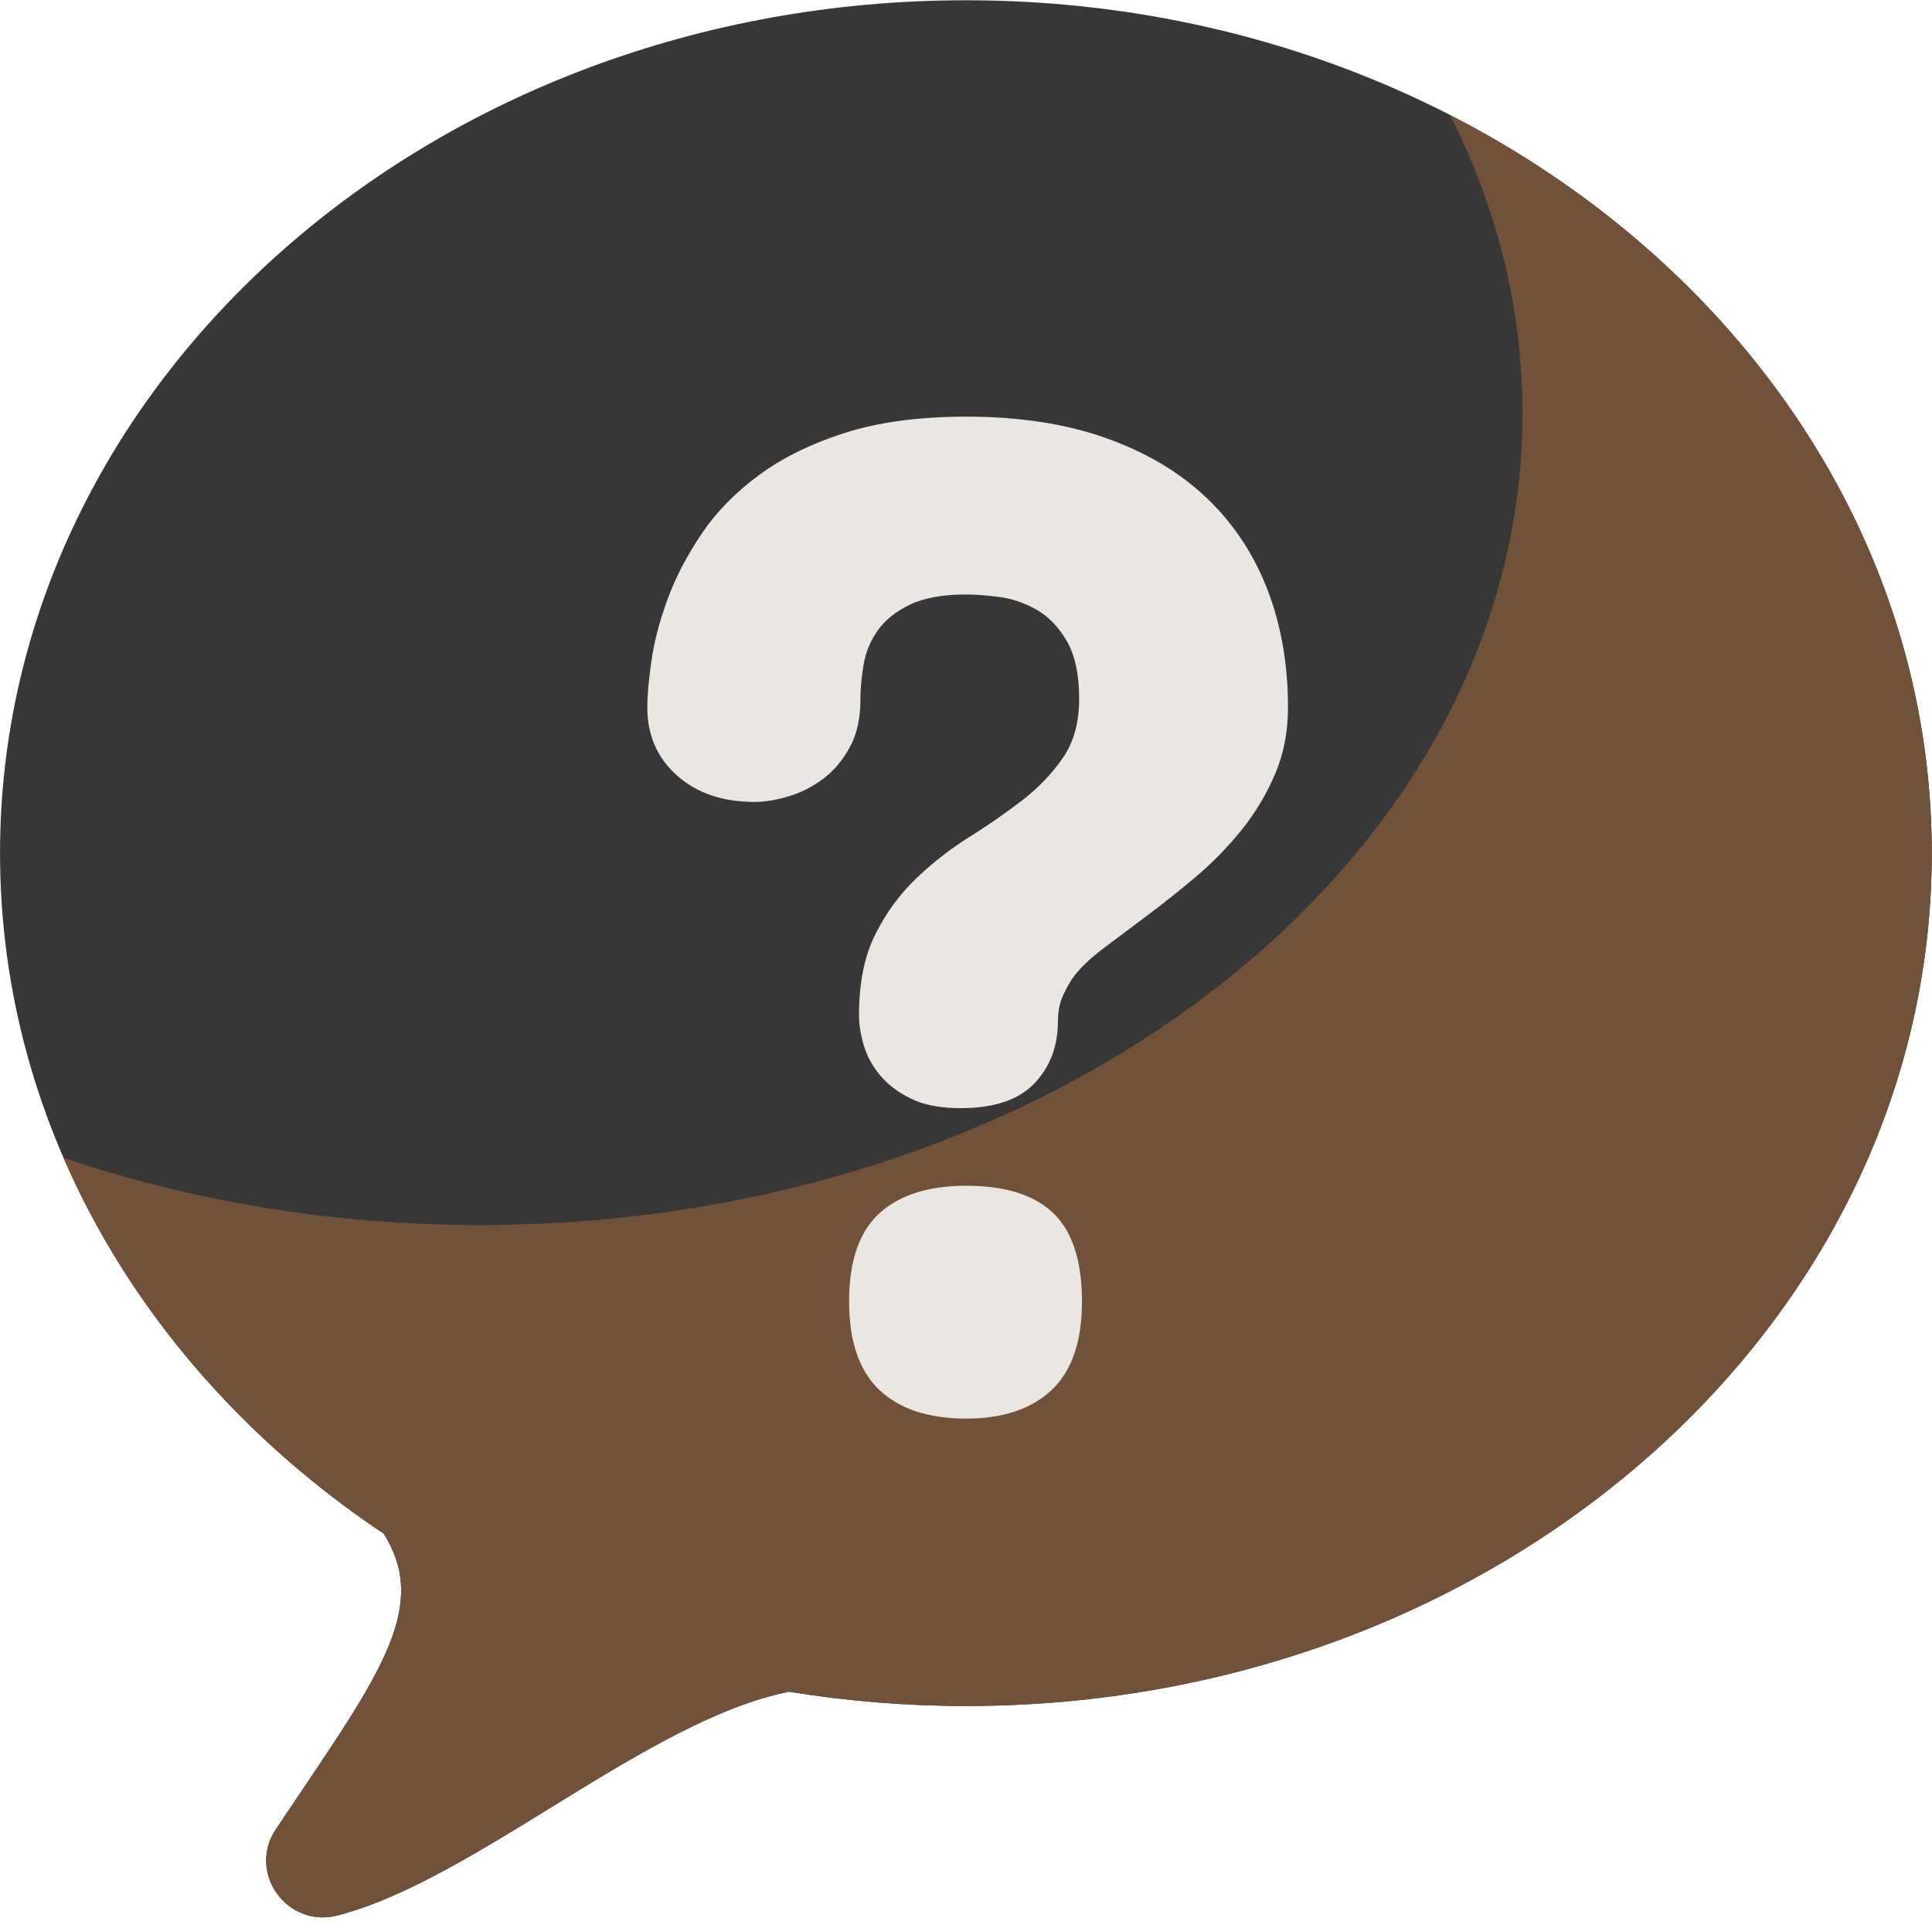 <?xml version="1.0" encoding="UTF-8" standalone="no"?><svg xmlns="http://www.w3.org/2000/svg" xmlns:xlink="http://www.w3.org/1999/xlink" fill="#000000" height="257.9" preserveAspectRatio="xMidYMid meet" version="1" viewBox="124.1 116.0 258.4 257.9" width="258.4" zoomAndPan="magnify"><g><g id="change1_1"><path d="M 124.105 230.113 C 124.105 167.109 181.941 116.035 253.289 116.035 C 324.633 116.035 382.469 167.109 382.469 230.113 C 382.469 293.117 324.633 344.191 253.289 344.191 C 245.215 344.191 237.316 343.531 229.652 342.281 C 210.746 345.992 187.68 367.449 169.238 372.207 C 162.504 373.945 157.129 366.484 160.984 360.695 C 174.055 341.078 181.945 331.406 175.406 321.129 C 144.246 300.305 124.105 267.285 124.105 230.113" fill="#373737"/></g><g id="change2_1"><path d="M 318.023 131.379 C 324.289 143.723 327.73 157.176 327.73 171.254 C 327.73 231.234 265.281 279.859 188.25 279.859 C 168.469 279.859 149.652 276.645 132.605 270.863 C 141.32 290.973 156.281 308.348 175.406 321.129 C 181.945 331.406 174.055 341.078 160.984 360.695 C 157.129 366.484 162.504 373.945 169.238 372.207 C 187.68 367.449 210.742 345.992 229.652 342.281 C 237.316 343.531 245.215 344.191 253.289 344.191 C 324.633 344.191 382.469 293.117 382.469 230.113 C 382.469 187.941 356.555 151.121 318.023 131.379" fill="#72513a"/></g><g id="change3_1"><path d="M 268.812 290.078 C 268.812 295.43 267.457 299.375 264.754 301.926 C 262.047 304.473 258.242 305.746 253.332 305.746 C 248.301 305.746 244.43 304.473 241.727 301.926 C 239.02 299.375 237.668 295.43 237.668 290.078 C 237.668 284.668 239.02 280.738 241.727 278.281 C 244.43 275.828 248.301 274.602 253.332 274.602 C 258.555 274.602 262.441 275.828 264.988 278.281 C 267.535 280.738 268.812 284.668 268.812 290.078 Z M 296.367 210.613 C 296.367 213.887 295.785 216.875 294.621 219.582 C 293.457 222.285 291.965 224.77 290.141 227.035 C 288.312 229.301 286.285 231.379 284.055 233.266 C 281.82 235.152 279.648 236.883 277.539 238.457 C 275.434 240.031 273.48 241.492 271.688 242.844 C 269.895 244.199 268.559 245.473 267.68 246.668 C 267.301 247.172 266.859 247.941 266.355 248.98 C 265.855 250.016 265.602 251.195 265.602 252.52 C 265.602 255.914 264.547 258.715 262.441 260.918 C 260.332 263.121 257.047 264.223 252.578 264.223 C 249.871 264.223 247.652 263.797 245.926 262.945 C 244.191 262.098 242.812 261.043 241.773 259.785 C 240.734 258.527 240.012 257.176 239.602 255.727 C 239.191 254.281 238.988 252.961 238.988 251.762 C 238.988 247.484 239.711 243.898 241.16 241.004 C 242.605 238.109 244.43 235.609 246.633 233.5 C 248.836 231.395 251.191 229.555 253.711 227.98 C 256.227 226.406 258.586 224.77 260.789 223.074 C 262.992 221.375 264.812 219.473 266.262 217.363 C 267.711 215.258 268.434 212.629 268.434 209.48 C 268.434 206.211 267.883 203.633 266.781 201.742 C 265.68 199.855 264.328 198.457 262.723 197.543 C 261.117 196.633 259.453 196.066 257.723 195.844 C 255.988 195.625 254.527 195.516 253.332 195.516 C 250.188 195.516 247.672 195.973 245.781 196.883 C 243.895 197.797 242.465 198.945 241.488 200.328 C 240.512 201.715 239.887 203.238 239.602 204.906 C 239.316 206.574 239.176 208.16 239.176 209.672 C 239.176 212.125 238.703 214.219 237.762 215.945 C 236.816 217.68 235.637 219.078 234.223 220.148 C 232.809 221.219 231.266 222.004 229.598 222.508 C 227.93 223.012 226.402 223.262 225.02 223.262 C 220.742 223.262 217.281 222.082 214.641 219.723 C 211.996 217.363 210.676 214.328 210.676 210.613 C 210.676 208.98 210.863 206.871 211.242 204.293 C 211.617 201.715 212.344 198.977 213.41 196.082 C 214.48 193.188 215.992 190.293 217.941 187.398 C 219.891 184.504 222.438 181.895 225.586 179.566 C 228.73 177.238 232.57 175.352 237.102 173.902 C 241.633 172.457 247.039 171.73 253.332 171.73 C 260.441 171.73 266.688 172.691 272.066 174.609 C 277.445 176.531 281.93 179.203 285.516 182.633 C 289.102 186.062 291.809 190.152 293.633 194.902 C 295.457 199.652 296.367 204.891 296.367 210.613" fill="#eae7e3"/></g></g></svg>